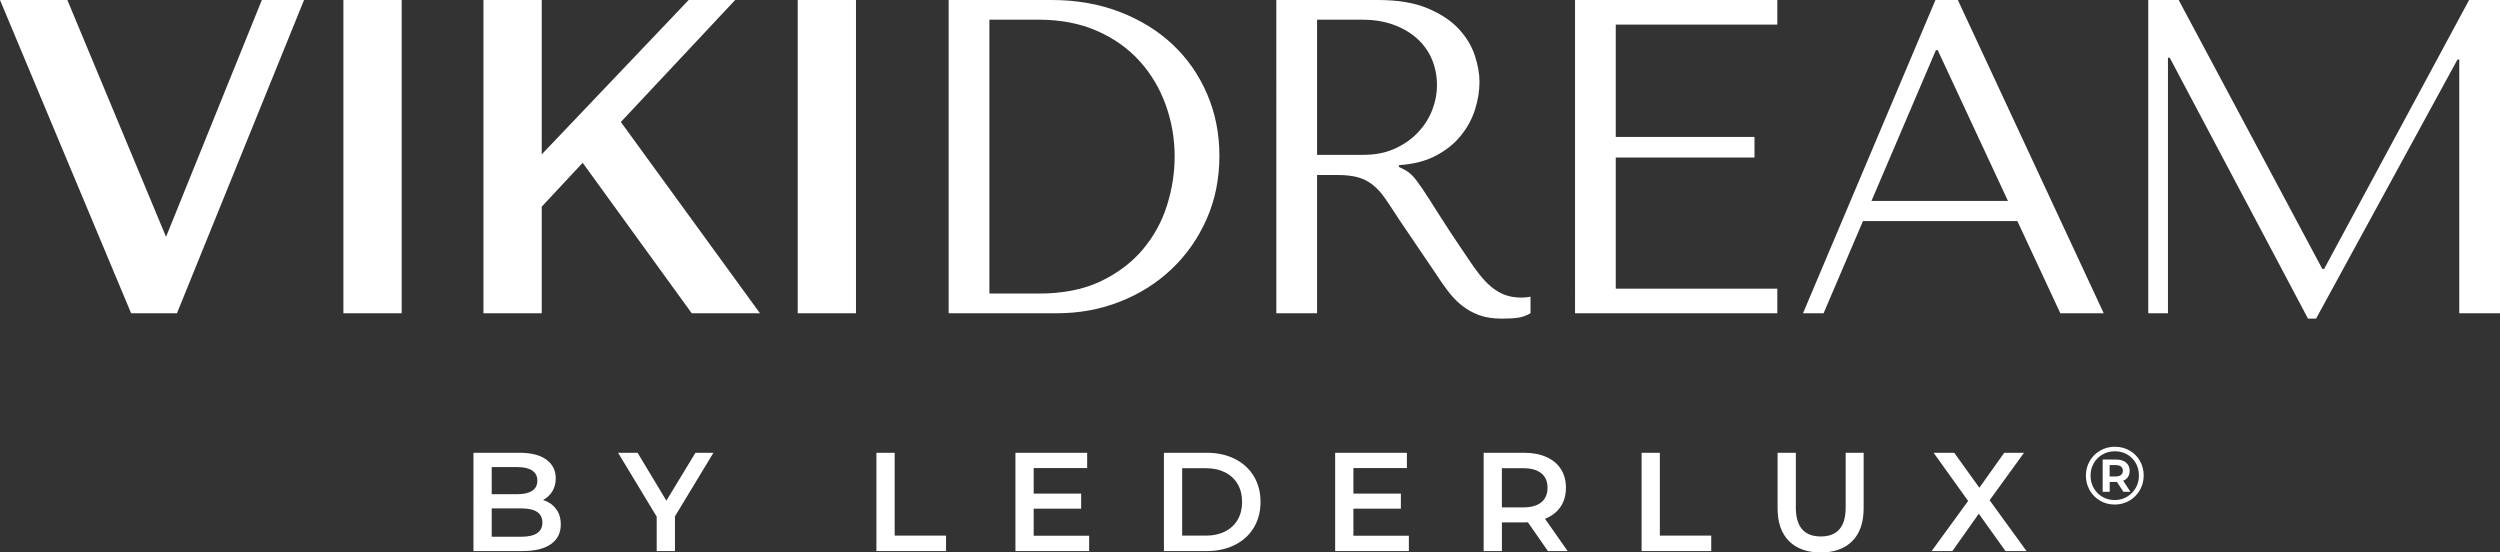 <?xml version="1.0" encoding="utf-8"?>
<!-- Generator: Adobe Illustrator 27.3.1, SVG Export Plug-In . SVG Version: 6.00 Build 0)  -->
<!DOCTYPE svg PUBLIC "-//W3C//DTD SVG 1.1//EN" "http://www.w3.org/Graphics/SVG/1.1/DTD/svg11.dtd">
<svg version="1.1" id="Layer_1" xmlns:x="http://ns.adobe.com/Extensibility/1.0/" xmlns:i="http://ns.adobe.com/AdobeIllustrator/10.0/" xmlns:graph="http://ns.adobe.com/Graphs/1.0/"
	 xmlns="http://www.w3.org/2000/svg" xmlns:xlink="http://www.w3.org/1999/xlink" x="0px" y="0px" viewBox="0 0 285.088 63"
	 style="enable-background:new 0 0 285.088 63;" xml:space="preserve">
<rect x="0" y="0" width="285.088" height="63" fill="#333333" stroke="none"/>
<style type="text/css">
	.st0{fill:#FFFFFF;}
</style>
<g>
	<g>
		<path class="st0" d="M108.18,35.723V0h11.737c2.824,0,5.41,0.452,7.757,1.352c2.348,0.902,4.364,2.144,6.047,3.725
			c1.684,1.582,2.994,3.463,3.93,5.639c0.935,2.178,1.403,4.525,1.403,7.043c0,2.621-0.485,5.027-1.454,7.221
			c-0.97,2.194-2.297,4.091-3.981,5.69c-1.684,1.6-3.649,2.841-5.894,3.725
			c-2.246,0.885-4.644,1.327-7.196,1.327H108.18z M112.825,33.477h5.6c2.783,0,5.149-0.467,7.101-1.403
			c1.952-0.935,3.555-2.152,4.812-3.649c1.255-1.497,2.171-3.172,2.748-5.027c0.578-1.854,0.866-3.7,0.866-5.537
			c0-2.041-0.34-4.006-1.018-5.894c-0.679-1.889-1.672-3.555-2.978-5.001c-1.307-1.446-2.927-2.594-4.862-3.445
			c-1.935-0.85-4.158-1.276-6.669-1.276h-5.6V33.477z M157.131,0c2.279,0,4.167,0.316,5.665,0.944
			c1.497,0.63,2.679,1.412,3.547,2.348s1.48,1.948,1.837,3.036c0.358,1.09,0.535,2.092,0.535,3.011
			c0,1.021-0.168,2.067-0.506,3.139c-0.336,1.072-0.875,2.067-1.616,2.985c-0.741,0.919-1.694,1.684-2.863,2.296
			c-1.167,0.613-2.567,0.969-4.2,1.072v0.204l0.51,0.255c0.408,0.204,0.757,0.459,1.046,0.765
			c0.289,0.307,0.663,0.8,1.123,1.48c0.459,0.681,1.077,1.642,1.855,2.883c0.776,1.243,1.872,2.901,3.287,4.976
			c0.471,0.714,0.926,1.352,1.368,1.914c0.44,0.561,0.897,1.038,1.374,1.429c0.477,0.392,0.987,0.689,1.53,0.893
			c0.545,0.204,1.175,0.306,1.89,0.306c0.168,0,0.338-0.008,0.51-0.025c0.17-0.017,0.338-0.042,0.51-0.076v1.888
			c-0.477,0.272-0.954,0.442-1.429,0.51c-0.477,0.068-1.091,0.103-1.837,0.103c-1.022,0-1.896-0.137-2.623-0.408
			c-0.727-0.272-1.378-0.638-1.95-1.097c-0.573-0.459-1.104-1.011-1.593-1.658
			c-0.489-0.646-0.985-1.36-1.489-2.144l-4.047-5.971c-0.616-0.952-1.145-1.752-1.588-2.398
			c-0.444-0.646-0.922-1.174-1.435-1.582s-1.084-0.697-1.716-0.868c-0.632-0.17-1.426-0.255-2.382-0.255h-2.254
			v15.769h-4.644V0H157.131z M150.191,17.658h5.276c1.365,0,2.57-0.237,3.611-0.714
			c1.042-0.477,1.921-1.097,2.638-1.863c0.717-0.765,1.254-1.615,1.613-2.551
			c0.36-0.935,0.537-1.863,0.537-2.781c0-1.089-0.195-2.092-0.588-3.011c-0.393-0.919-0.966-1.71-1.716-2.374
			s-1.648-1.181-2.689-1.556c-1.042-0.374-2.211-0.562-3.509-0.562h-5.173V17.658z M202.676,0v2.807h-18.423v12.809
			h15.821v2.347h-15.821v14.953h18.423v2.807h-23.066V0H202.676z M212.444,25.21l-4.491,10.512h-2.347L220.711,0
			h2.551l16.637,35.723h-4.949l-4.9-10.512H212.444z M220.966,5.715h-0.204l-7.348,17.198h15.565L220.966,5.715z
			 M264.828,30.671h0.204L281.566,0h3.522v35.723h-4.644V6.787H280.24l-16.127,29.548h-0.918L247.426,6.583h-0.204
			v29.14h-2.246V0h3.47L264.828,30.671z"/>
		<g>
			<polygon class="st0" points="29.859,0 18.934,27.008 7.68,0 0,0 14.953,35.723 20.179,35.723 34.672,0 			"/>
			<rect x="90.967" class="st0" width="6.645" height="35.723"/>
			<rect x="39.16" class="st0" width="6.645" height="35.723"/>
			<polygon class="st0" points="83.837,0 78.533,0 61.777,17.604 61.777,0 55.132,0 55.132,35.723 61.777,35.723 
				61.777,23.564 66.445,18.564 78.882,35.723 86.663,35.723 70.799,13.91 			"/>
		</g>
	</g>
	<path class="st0" d="M63.406,58.029c0.362,0.475,0.544,1.064,0.544,1.769c0,0.971-0.374,1.721-1.121,2.249
		c-0.747,0.529-1.836,0.792-3.266,0.792h-5.571V51.632h5.251c1.324,0,2.343,0.259,3.058,0.777
		c0.715,0.518,1.073,1.23,1.073,2.137c0,0.555-0.128,1.047-0.384,1.473c-0.256,0.427-0.608,0.758-1.057,0.993
		C62.552,57.215,63.043,57.554,63.406,58.029z M56.073,53.265v3.09h2.946c0.726,0,1.284-0.13,1.673-0.392
		c0.389-0.261,0.584-0.643,0.584-1.144c0-0.513-0.195-0.899-0.584-1.161c-0.39-0.262-0.947-0.393-1.673-0.393H56.073
		z M61.852,59.59c0-1.078-0.806-1.617-2.418-1.617h-3.362v3.235h3.362C61.047,61.207,61.852,60.667,61.852,59.59z
		 M76.968,58.885v3.955h-2.081v-3.922l-4.403-7.285h2.225l3.282,5.46l3.314-5.46h2.05L76.968,58.885z
		 M99.942,51.632h2.081v9.446h5.86v1.761h-7.941V51.632z M124.2,61.094v1.745h-8.405V51.632h8.181v1.745h-6.1
		v2.914h5.412v1.713h-5.412v3.09H124.2z M132.728,51.632h4.899c1.196,0,2.257,0.233,3.186,0.697
		c0.929,0.464,1.649,1.121,2.162,1.969c0.512,0.848,0.769,1.828,0.769,2.938s-0.257,2.089-0.769,2.937
		c-0.512,0.848-1.233,1.505-2.162,1.969c-0.929,0.464-1.99,0.697-3.186,0.697h-4.899V51.632z M137.531,61.079
		c0.822,0,1.545-0.157,2.169-0.473c0.624-0.315,1.105-0.762,1.441-1.345c0.336-0.581,0.504-1.257,0.504-2.025
		c0-0.769-0.168-1.444-0.504-2.026s-0.816-1.03-1.441-1.345c-0.624-0.315-1.347-0.473-2.169-0.473h-2.722v7.686
		H137.531z M160.66,61.094v1.745h-8.405V51.632h8.181v1.745h-6.1v2.914h5.412v1.713h-5.412v3.09H160.66z
		 M176.52,62.84l-2.289-3.282c-0.096,0.011-0.24,0.017-0.432,0.017h-2.529v3.266h-2.081V51.632h4.611
		c0.971,0,1.818,0.16,2.538,0.481c0.721,0.32,1.273,0.779,1.657,1.377c0.384,0.598,0.576,1.308,0.576,2.129
		c0,0.843-0.206,1.568-0.616,2.177c-0.411,0.609-1.001,1.062-1.769,1.361l2.577,3.682H176.52z M175.768,53.97
		c-0.47-0.384-1.158-0.577-2.065-0.577h-2.434v4.468h2.434c0.907,0,1.595-0.195,2.065-0.584
		c0.469-0.39,0.705-0.942,0.705-1.657C176.472,54.904,176.237,54.354,175.768,53.97z M187.2,51.632h2.081v9.446
		h5.86v1.761h-7.941V51.632z M204.004,61.696c-0.865-0.871-1.297-2.117-1.297-3.739v-6.324h2.081v6.244
		c0,2.199,0.95,3.298,2.85,3.298c1.889,0,2.834-1.099,2.834-3.298v-6.244h2.049v6.324
		c0,1.622-0.429,2.868-1.288,3.739C210.374,62.565,209.17,63,207.622,63C206.075,63,204.869,62.565,204.004,61.696z
		 M228.695,62.84l-3.042-4.259l-3.01,4.259h-2.37l4.163-5.715l-3.938-5.492h2.353l2.866,3.987l2.834-3.987h2.257
		l-3.922,5.412l4.211,5.796H228.695z M242.845,51.375c0.501,0.286,0.895,0.68,1.181,1.181
		c0.286,0.5,0.429,1.056,0.429,1.666c0,0.61-0.147,1.168-0.439,1.675c-0.293,0.507-0.691,0.907-1.195,1.2
		c-0.504,0.292-1.061,0.439-1.671,0.439c-0.61,0-1.165-0.147-1.666-0.439c-0.501-0.293-0.896-0.691-1.185-1.195
		s-0.434-1.057-0.434-1.661c0-0.604,0.145-1.158,0.434-1.661c0.289-0.504,0.686-0.903,1.19-1.195
		c0.504-0.292,1.064-0.439,1.68-0.439S242.344,51.09,242.845,51.375z M242.555,56.649
		c0.42-0.248,0.751-0.586,0.994-1.012c0.242-0.426,0.364-0.898,0.364-1.414c0-0.517-0.118-0.985-0.355-1.405
		c-0.236-0.42-0.563-0.751-0.98-0.994c-0.417-0.242-0.887-0.364-1.41-0.364s-0.996,0.123-1.418,0.369
		c-0.424,0.245-0.755,0.58-0.994,1.004c-0.239,0.423-0.36,0.892-0.36,1.409c0,0.516,0.12,0.986,0.36,1.409
		c0.239,0.423,0.569,0.758,0.989,1.004c0.42,0.246,0.888,0.368,1.405,0.368
		C241.667,57.023,242.136,56.898,242.555,56.649z M242.667,54.381c-0.128,0.194-0.309,0.339-0.546,0.439l0.821,1.261
		h-0.803l-0.728-1.121h-0.103h-0.728v1.121h-0.803v-3.678h1.531c0.479,0,0.857,0.115,1.134,0.346
		c0.277,0.23,0.415,0.541,0.415,0.933C242.859,53.955,242.795,54.189,242.667,54.381z M241.262,54.334
		c0.261,0,0.464-0.057,0.607-0.172c0.143-0.115,0.214-0.276,0.214-0.481c0-0.205-0.071-0.364-0.214-0.476
		c-0.143-0.112-0.345-0.168-0.607-0.168h-0.69v1.297H241.262z"/>
</g>
</svg>

